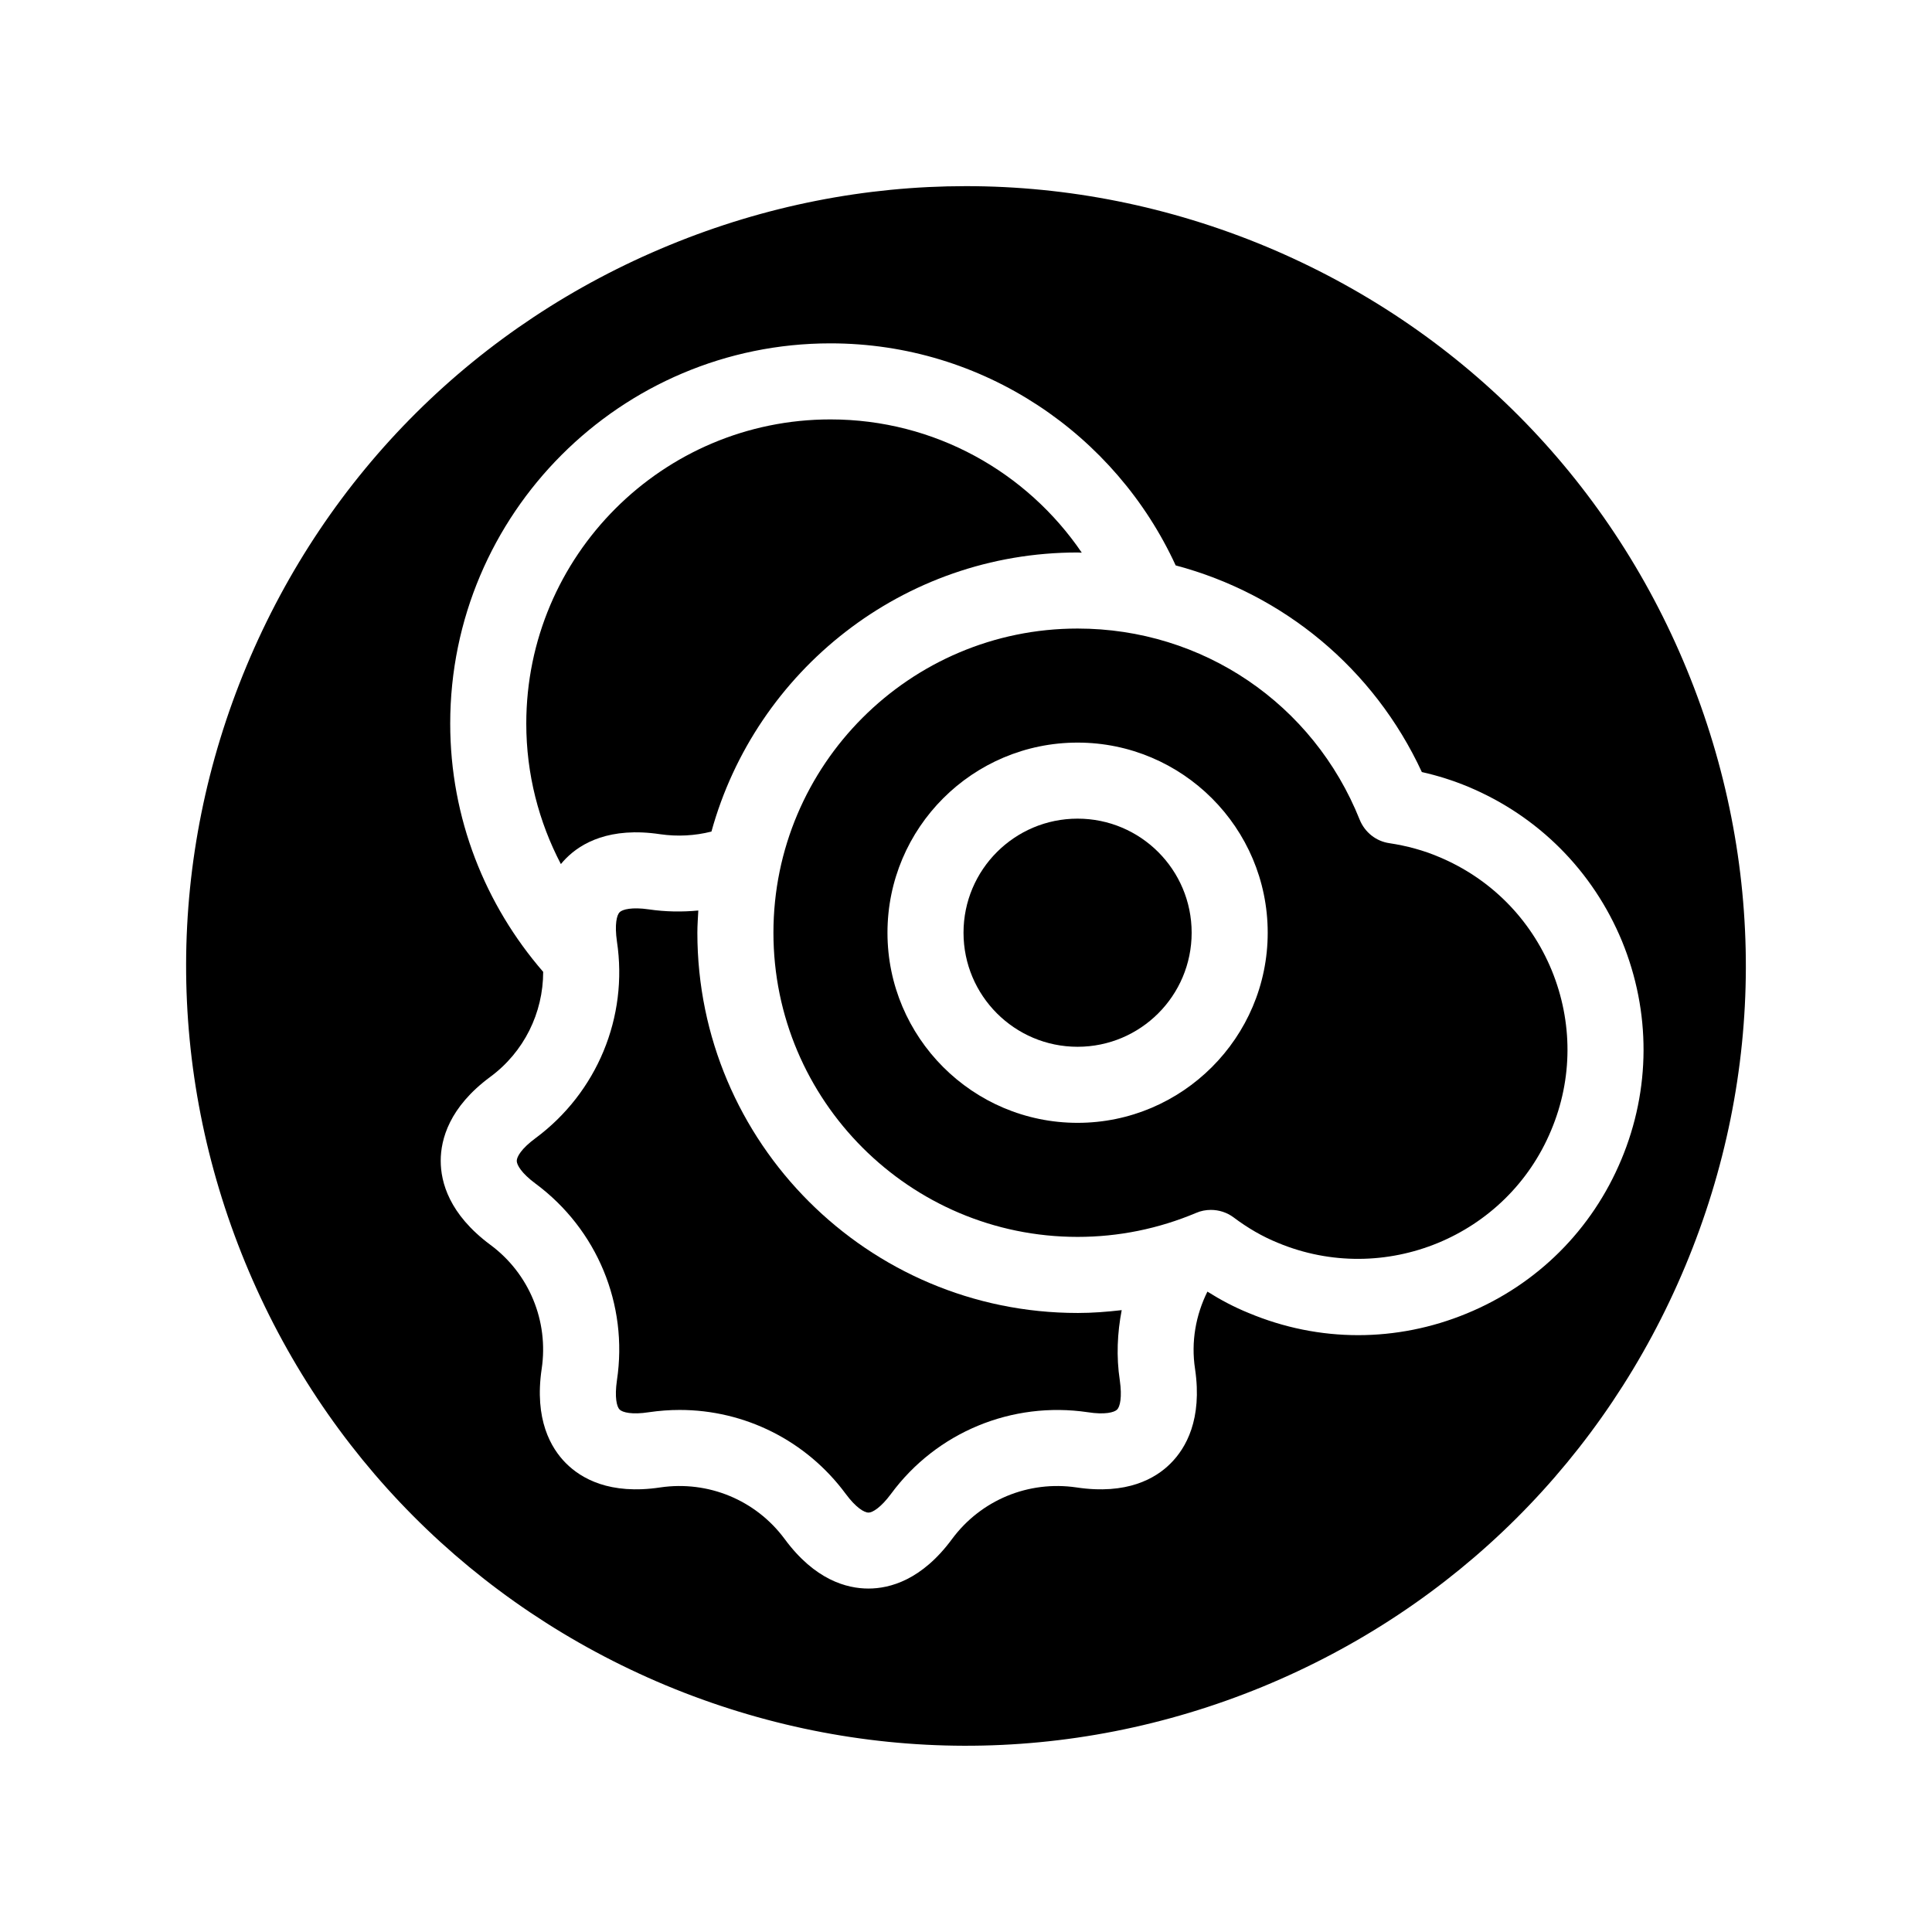 <?xml version="1.0" encoding="UTF-8"?>
<!-- Uploaded to: ICON Repo, www.iconrepo.com, Generator: ICON Repo Mixer Tools -->
<svg fill="#000000" width="800px" height="800px" version="1.1" viewBox="144 144 512 512" xmlns="http://www.w3.org/2000/svg">
 <g>
  <path d="m591.04 321.45c-20.957-51.035-60.609-90.836-111.49-112.1-25.645-10.68-52.598-16.02-79.551-16.02-26.602 0-53.203 5.188-78.543 15.617-51.039 20.961-90.84 60.559-112.1 111.49-21.262 50.934-21.363 107.06-0.402 158.09 21.008 51.035 60.609 90.836 111.49 112.1 50.934 21.211 107.06 21.363 158.09 0.402 51.035-21.008 90.836-60.609 112.1-111.54 21.266-50.883 21.363-107.05 0.406-158.04zm-17.383 129.88c-7.758 18.59-22.32 33.102-40.961 40.758-9.27 3.828-19.043 5.742-28.766 5.742-9.875 0-19.699-1.965-29.07-5.894-3.727-1.512-7.356-3.426-10.883-5.644-3.074 6.195-4.383 13.301-3.273 20.504 1.965 13.352-2.418 20.957-6.449 24.988-3.981 4.031-11.586 8.414-24.988 6.398-12.695-1.863-25.293 3.324-32.949 13.652-8.012 10.883-16.473 13.148-22.168 13.148-5.742 0-14.207-2.266-22.219-13.148-7.656-10.328-20.254-15.516-32.949-13.652-13.402 2.016-20.957-2.367-24.988-6.398s-8.414-11.637-6.449-24.988c1.914-12.695-3.324-25.34-13.652-32.949-10.832-8.062-13.098-16.523-13.098-22.219 0-5.691 2.266-14.207 13.098-22.219 8.969-6.602 14.055-16.977 14.055-27.859-15.316-17.684-24.637-40.656-24.637-65.797 0-55.57 45.191-100.76 100.76-100.76 40.559 0 75.57 24.184 91.492 58.844 28.465 7.559 52.496 27.258 65.242 54.766 4.281 0.957 8.363 2.266 12.242 3.879 18.59 7.758 33.102 22.32 40.809 40.961 7.66 18.695 7.609 39.25-0.199 57.891z"/>
  <path d="m294 371.48c3.981-4.031 11.586-8.414 24.988-6.398 4.586 0.656 9.168 0.402 13.551-0.707 11.738-42.57 50.734-73.961 97.035-73.961 0.352 0 0.707 0.051 1.109 0.051-14.508-21.312-38.945-35.316-66.605-35.316-44.488 0-80.609 36.172-80.609 80.609 0 13.402 3.324 26.047 9.168 37.23 0.457-0.551 0.91-1.055 1.363-1.508z"/>
  <path d="m429.57 491.95c-55.57 0-100.76-45.191-100.76-100.76 0-2.016 0.152-3.93 0.25-5.894-4.281 0.402-8.664 0.352-13.098-0.301-4.484-0.656-7.004 0-7.758 0.754-0.754 0.754-1.359 3.223-0.707 7.758 3.023 20.051-5.289 40.055-21.613 52.145-3.68 2.719-4.938 4.887-4.938 5.996 0 1.059 1.258 3.273 4.938 5.996 16.324 12.09 24.637 32.043 21.613 52.145-0.656 4.535-0.051 7.004 0.707 7.758 0.754 0.754 3.273 1.41 7.758 0.707 2.769-0.402 5.492-0.605 8.16-0.605 17.23 0 33.555 8.113 43.984 22.219 2.719 3.68 4.938 4.988 6.047 4.988 1.059 0 3.273-1.309 5.996-4.988 12.043-16.324 32.043-24.586 52.145-21.613 4.484 0.707 7.004 0.051 7.758-0.707 0.754-0.754 1.359-3.223 0.707-7.758-0.957-6.297-0.656-12.543 0.504-18.59-3.879 0.449-7.762 0.754-11.691 0.754z"/>
  <path d="m525.3 371.08c-4.031-1.715-8.414-2.922-13.098-3.629-3.527-0.504-6.5-2.871-7.859-6.195-12.293-30.781-41.664-50.684-74.766-50.684-44.488 0-80.609 36.172-80.609 80.609s36.125 80.609 80.609 80.609c10.883 0 21.461-2.168 31.387-6.348 1.258-0.555 2.621-0.805 3.93-0.805 2.117 0 4.231 0.656 5.996 1.965 3.828 2.871 7.656 5.09 11.738 6.75 28.164 11.738 60.711-1.613 72.449-29.824 5.742-13.652 5.742-28.719 0.152-42.371-5.648-13.703-16.277-24.383-29.93-30.078zm-95.727 70.484c-27.809 0-50.383-22.621-50.383-50.383 0-27.809 22.57-50.383 50.383-50.383 27.762 0 50.383 22.57 50.383 50.383 0 27.762-22.621 50.383-50.383 50.383z"/>
  <path d="m459.8 391.18c0 16.691-13.535 30.227-30.23 30.227-16.691 0-30.227-13.535-30.227-30.227 0-16.695 13.535-30.23 30.227-30.23 16.695 0 30.23 13.535 30.23 30.23"/>
 </g>
</svg>